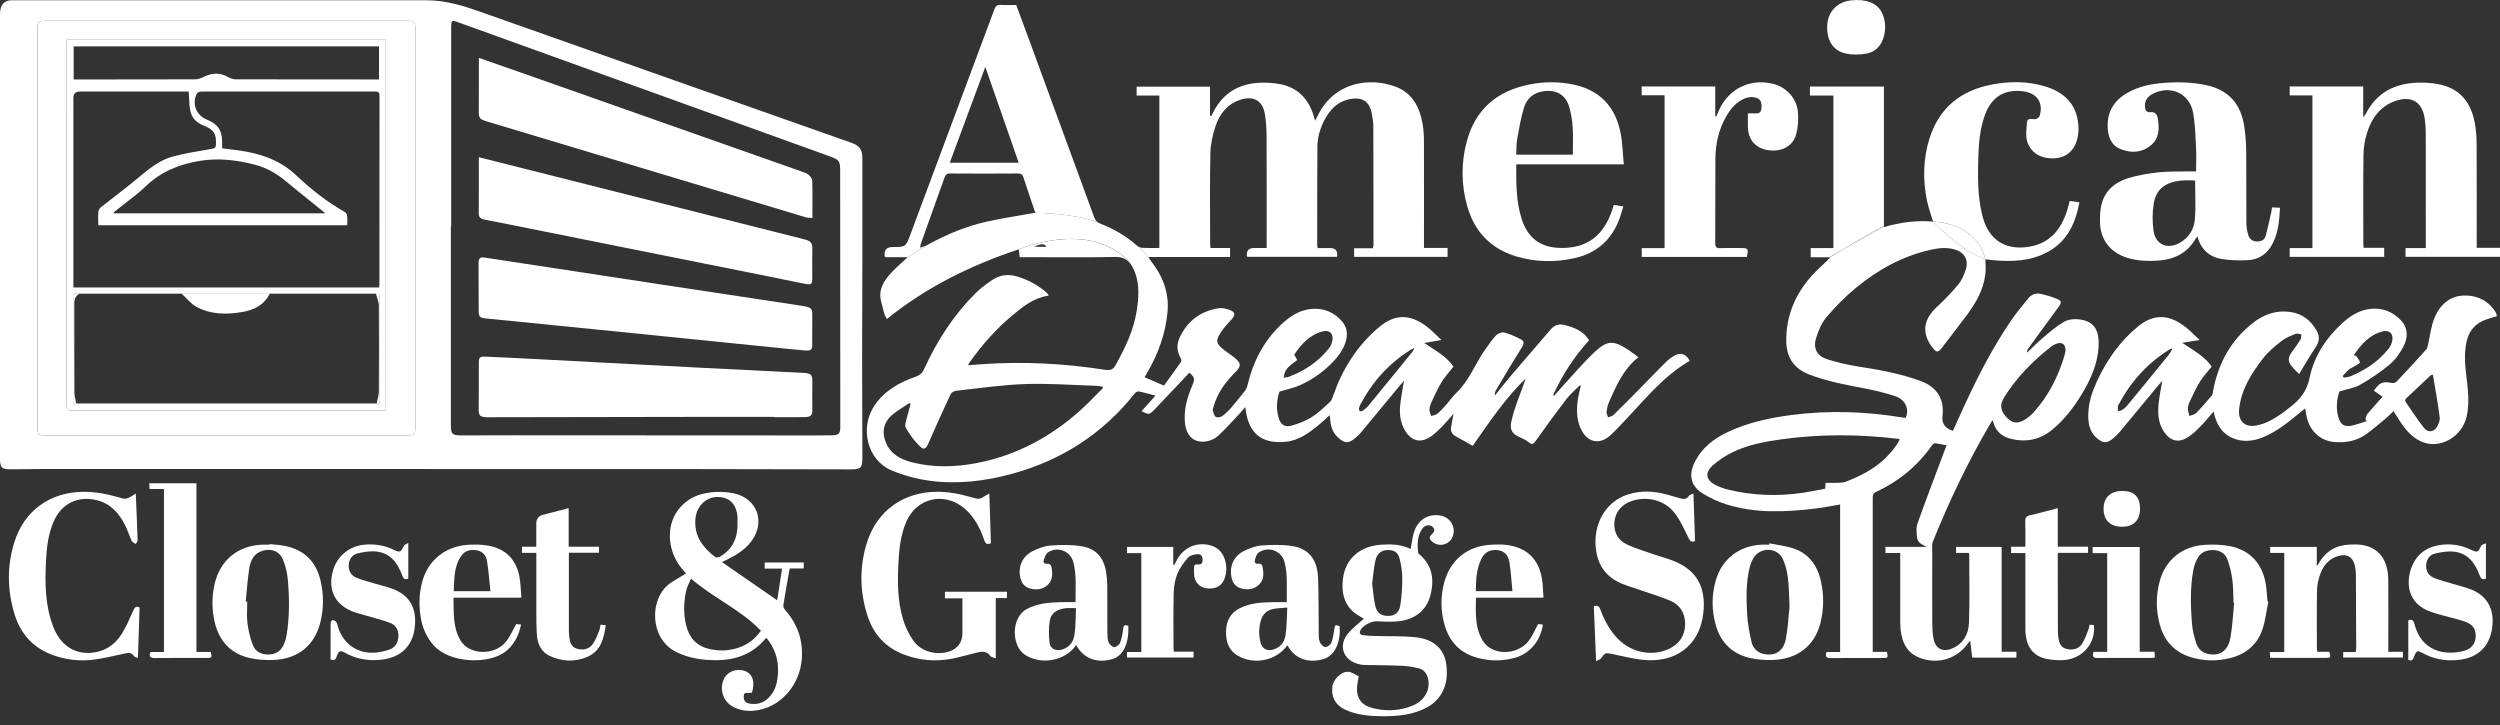 <svg xmlns="http://www.w3.org/2000/svg" width="262" height="76" viewBox="0 0 262 76" fill="none"><rect x="0" y="0" width="262" height="76" fill="#333333" stroke="none"/><path d="M45.171 49.154C31.535 49.154 17.9 49.154 4.265 49.154C3.205 49.154 2.145 49.191 1.085 49.183C0.171 49.179 0 48.991 0 48.09C0 32.596 0 17.101 0 1.607C0 1.333 0.016 1.048 0.094 0.791C0.245 0.31 0.665 0.033 1.166 0.029C15.682 0.029 30.198 0.029 44.714 0.029C46.704 0.029 48.555 0.603 50.41 1.26C63.328 5.835 76.253 10.389 89.179 14.948C90.113 15.278 90.378 15.654 90.378 16.657C90.378 19.87 90.382 23.083 90.378 26.296C90.374 30.031 90.349 33.766 90.349 37.501C90.349 40.975 90.37 44.449 90.378 47.923C90.378 49.044 90.235 49.191 89.114 49.191C83.259 49.183 77.403 49.163 71.548 49.158C62.757 49.154 53.966 49.158 45.175 49.158L45.171 49.154ZM47.283 23.735H47.25C47.25 30.667 47.25 37.599 47.25 44.526C47.25 45.493 47.381 45.631 48.347 45.631C50.157 45.631 51.968 45.615 53.778 45.619C63.923 45.619 74.068 45.631 84.209 45.635C85.236 45.635 86.264 45.644 87.291 45.615C87.911 45.595 88.054 45.411 88.062 44.795C88.066 44.159 88.062 43.523 88.062 42.887C88.058 34.602 88.05 26.316 88.05 18.035C88.05 16.856 88.009 16.763 86.912 16.367C79.564 13.717 72.213 11.066 64.865 8.416C59.262 6.394 53.66 4.367 48.053 2.349C47.311 2.084 47.283 2.116 47.283 2.899C47.283 9.847 47.283 16.795 47.283 23.743V23.735ZM43.531 23.927C43.531 16.946 43.531 9.97 43.531 2.989C43.531 2.316 43.401 2.181 42.736 2.181C30.067 2.181 17.395 2.181 4.726 2.181C4.053 2.181 3.931 2.304 3.931 2.981C3.931 16.905 3.931 30.834 3.931 44.759C3.931 45.558 4.008 45.631 4.795 45.631C17.399 45.631 30.006 45.631 42.61 45.631C43.454 45.631 43.531 45.558 43.531 44.714C43.531 37.782 43.531 30.855 43.531 23.923V23.927Z" fill="white"></path><path d="M245.164 41.04C244.903 41.852 244.773 42.818 245.087 43.809C245.299 44.478 245.694 44.759 246.379 44.624C246.946 44.514 247.492 44.298 248.047 44.127L247.9 43.992C247.953 43.797 247.957 43.556 248.075 43.413C248.573 42.81 249.107 42.239 249.694 41.578C249.372 41.358 249.078 41.154 248.781 40.951C249.372 40.082 249.702 39.947 250.665 40.135C250.82 40.164 251.06 40.102 251.166 39.992C252.218 38.879 253.254 37.75 254.281 36.612C254.379 36.506 254.408 36.327 254.444 36.176C254.677 35.197 254.767 34.161 255.158 33.256C255.77 31.837 256.866 30.891 258.534 30.973C259.708 31.03 260.703 31.519 261.405 32.506C261.49 32.624 261.556 32.759 261.617 32.889C261.649 32.959 261.653 33.044 261.67 33.142C261.282 33.26 260.907 33.354 260.54 33.485C259.447 33.876 258.758 34.622 258.502 35.78C258.241 36.95 258.318 38.108 258.457 39.279C258.628 40.718 258.828 42.166 258.514 43.609C258.041 45.799 255.696 47.124 253.772 46.284C252.76 45.844 252.088 45.024 251.5 44.127C251.288 43.801 251.085 43.471 250.84 43.083C250.563 43.352 250.334 43.597 250.077 43.813C249.401 44.376 248.732 44.951 248.026 45.468C247.023 46.206 245.861 46.427 244.642 46.325C243.113 46.194 241.979 45.093 241.706 43.507C241.67 43.299 241.637 43.091 241.588 42.794C241.417 42.932 241.29 43.038 241.16 43.144C239.908 44.164 238.673 45.212 237.152 45.827C236.12 46.243 235.076 46.365 234.016 45.925C233.001 45.505 232.434 44.71 232.128 43.691C232.079 43.523 232.039 43.356 231.981 43.132C231.5 43.682 231.08 44.204 230.615 44.677C230.22 45.081 229.8 45.485 229.331 45.795C228.344 46.447 227.476 46.255 226.803 45.277C226.195 44.396 226.122 43.385 226.216 42.365C226.289 41.578 226.461 40.8 226.603 39.903C226.354 40.2 226.163 40.425 225.971 40.653C224.695 42.198 223.419 43.744 222.134 45.281C221.939 45.517 221.706 45.729 221.47 45.929C220.805 46.492 220.418 46.48 219.753 45.917C218.95 45.232 218.823 44.306 218.852 43.34C218.889 42.145 219.26 41.04 219.757 39.968C220.785 37.75 222.146 35.788 224.051 34.223C225.69 32.873 227.284 32.926 228.98 34.223C229.498 34.618 229.947 35.099 230.526 35.633C229.845 35.744 229.339 35.825 228.695 35.927C229.914 36.747 231.117 37.395 231.782 38.427C231.325 38.997 230.905 39.442 230.583 39.947C230.212 40.539 229.918 41.179 229.612 41.811C229.47 42.1 229.323 42.414 229.29 42.724C229.262 43.006 229.388 43.299 229.445 43.589C229.686 43.491 229.988 43.458 230.155 43.287C230.738 42.696 231.276 42.064 231.814 41.432C231.9 41.334 231.9 41.163 231.924 41.02C232.459 38.068 233.816 35.589 236.222 33.754C237.331 32.91 238.607 32.49 240.026 32.694C241.299 32.877 242.204 33.595 242.811 34.7C243.129 35.275 243.064 35.825 242.681 36.392C242.081 37.277 241.551 38.215 240.948 39.201C240.671 38.908 240.328 38.614 240.071 38.255C239.753 37.815 239.822 37.391 240.149 36.95C240.475 36.506 240.801 36.058 241.091 35.585C241.18 35.438 241.152 35.222 241.18 35.038C240.98 35.014 240.748 34.912 240.589 34.981C240.067 35.201 239.517 35.409 239.08 35.756C238.391 36.298 237.698 36.873 237.168 37.558C235.953 39.136 234.881 40.796 234.664 42.871C234.534 44.106 235.227 44.824 236.463 44.592C237.564 44.388 238.485 43.801 239.378 43.161C239.578 43.018 239.757 42.851 239.953 42.704C241.017 41.917 241.751 41.012 242.045 39.601C242.514 37.342 243.753 35.425 245.478 33.86C246.298 33.114 247.219 32.522 248.344 32.38C249.645 32.212 250.775 32.657 251.651 33.603C252.381 34.386 252.349 35.381 251.908 36.261C251.553 36.971 251.052 37.676 250.448 38.186C249.498 38.989 248.446 39.695 247.362 40.315C246.734 40.673 245.963 40.775 245.148 41.028L245.164 41.04ZM254.966 39.271C254.811 39.303 254.771 39.299 254.75 39.32C253.874 40.139 252.993 40.959 252.124 41.791C252.067 41.843 252.047 42.023 252.092 42.088C252.732 43.026 253.352 43.984 254.057 44.869C254.42 45.322 255.007 45.289 255.325 44.84C255.541 44.531 255.725 44.082 255.68 43.723C255.492 42.235 255.215 40.755 254.966 39.267V39.271ZM245.511 39.413L245.625 39.581C245.837 39.54 246.065 39.54 246.265 39.458C247.859 38.814 249.258 37.888 250.334 36.531C250.526 36.286 250.669 35.96 250.718 35.654C250.828 34.949 250.387 34.557 249.702 34.732C248.32 35.087 247.456 36.07 246.677 37.228C246.811 37.277 246.913 37.285 246.95 37.338C247.097 37.538 247.256 37.742 247.329 37.97C247.35 38.027 247.076 38.194 246.926 38.292C246.677 38.447 246.395 38.553 246.167 38.732C245.922 38.928 245.727 39.185 245.507 39.417L245.511 39.413ZM227.655 36.592L227.57 36.531C227.525 36.547 227.48 36.563 227.439 36.584C225.127 37.99 223.366 39.915 222.093 42.292C222.04 42.394 221.963 42.492 221.951 42.598C221.93 42.761 221.955 42.928 221.963 43.091C222.114 43.05 222.281 43.042 222.403 42.965C222.591 42.843 222.774 42.692 222.917 42.52C224.369 40.763 225.808 38.997 227.247 37.228C227.406 37.032 227.521 36.804 227.655 36.592Z" fill="white"></path><path d="M239.961 9.998V9.064H247.664V12.277C247.814 12.09 247.892 12.025 247.933 11.939C249.058 9.709 250.966 8.742 253.364 8.665C254.2 8.636 255.068 8.702 255.88 8.897C257.963 9.403 258.999 10.908 259.366 12.922C259.492 13.623 259.545 14.345 259.549 15.058C259.57 18.483 259.558 21.909 259.558 25.33C259.558 25.521 259.558 25.717 259.558 25.97H262V26.916H252.1V25.994H254.224C254.224 25.758 254.224 25.582 254.224 25.407C254.224 21.574 254.228 17.745 254.22 13.913C254.22 13.411 254.179 12.901 254.106 12.404C253.845 10.683 252.736 10.006 251.076 10.565C249.449 11.111 248.556 12.375 248.063 13.925C247.827 14.675 247.7 15.486 247.692 16.273C247.651 19.389 247.676 22.504 247.676 25.615C247.676 25.709 247.692 25.807 247.704 25.97H249.865V26.92H239.961V25.998H242.342V9.998H239.949H239.961Z" fill="white"></path><path d="M238.114 21.733L238.946 21.774C238.864 23.23 238.754 24.636 237.967 25.88C237.421 26.74 236.585 27.205 235.606 27.262C234.673 27.319 233.714 27.287 232.793 27.132C231.508 26.916 230.652 26.112 230.285 24.767C230.195 24.889 230.142 24.946 230.106 25.012C229.225 26.536 227.843 27.197 226.146 27.315C225.066 27.389 223.998 27.336 222.954 27.022C221.156 26.479 220.095 25.105 220.075 23.226C220.071 22.659 220.091 22.076 220.214 21.529C220.56 19.992 221.637 19.091 223.072 18.659C224.091 18.353 225.164 18.169 226.228 18.059C227.325 17.945 228.442 17.986 229.551 17.962C229.727 17.962 229.902 17.962 230.151 17.962C230.151 17.073 230.187 16.229 230.142 15.384C230.081 14.198 230.053 13.003 229.845 11.837C229.478 9.753 227.406 8.848 225.523 9.876C224.903 10.214 224.634 10.854 224.87 11.539C224.907 11.649 225.139 11.78 225.262 11.764C225.837 11.686 226.061 11.919 226.146 12.481C226.314 13.533 226.281 14.528 225.388 15.25C224.438 16.017 223.337 16.065 222.244 15.629C221.237 15.225 220.927 14.328 220.886 13.329C220.817 11.723 221.547 10.544 222.917 9.749C224.144 9.036 225.502 8.779 226.893 8.681C228.393 8.575 229.894 8.616 231.366 8.958C233.576 9.476 234.864 10.915 235.207 13.293C235.329 14.145 235.394 15.013 235.402 15.874C235.427 18.386 235.402 20.897 235.419 23.409C235.419 23.825 235.508 24.249 235.627 24.649C235.749 25.048 236.047 25.285 236.499 25.305C236.944 25.321 237.319 25.158 237.433 24.746C237.682 23.874 237.853 22.985 238.057 22.1C238.081 21.994 238.085 21.88 238.106 21.733H238.114ZM230.045 18.912C229.584 18.912 229.094 18.875 228.613 18.92C226.917 19.079 225.947 19.833 225.706 21.37C225.559 22.304 225.559 23.295 225.698 24.229C225.914 25.664 227.203 26.178 228.471 25.431C229.392 24.889 229.939 24.029 230.02 23.009C230.13 21.672 230.049 20.318 230.049 18.916L230.045 18.912Z" fill="white"></path><path d="M158.9 17.22C158.9 19.221 158.88 21.13 159.479 22.973C160.136 24.991 161.485 25.966 163.602 25.986C166.325 26.015 168.071 24.706 168.972 21.966C169.021 21.815 169.07 21.66 169.127 21.48C169.445 21.525 169.742 21.57 170.126 21.627C170.003 22.035 169.906 22.406 169.779 22.765C168.984 25.052 167.414 26.508 165.045 27.046C162.974 27.515 160.898 27.474 158.864 26.859C156.201 26.051 154.513 24.245 153.763 21.595C153.131 19.356 153.114 17.085 153.714 14.834C154.619 11.442 156.902 9.521 160.291 8.852C161.84 8.547 163.406 8.538 164.951 8.873C167.683 9.468 169.294 11.205 169.832 13.909C170.044 14.969 170.06 16.066 170.175 17.22H158.908H158.9ZM164.833 16.216C164.833 15.222 164.878 14.275 164.817 13.338C164.772 12.628 164.658 11.911 164.462 11.23C164.091 9.945 163.141 9.387 161.812 9.554C160.764 9.688 160.03 10.284 159.728 11.238C159.386 12.326 159.202 13.472 158.998 14.602C158.904 15.116 158.933 15.654 158.904 16.212H164.833V16.216Z" fill="white"></path><path d="M78.802 72.6C78.696 72.608 78.618 72.608 78.541 72.62C78.317 72.661 77.986 72.478 77.95 72.918C77.913 73.334 78.047 73.627 78.476 73.717C79.242 73.88 79.935 73.717 80.51 73.167C81.297 72.416 81.501 71.434 81.538 70.402C81.587 69.081 81.183 67.907 80.355 66.887C80.302 66.896 80.262 66.887 80.245 66.904C78.912 68.518 77.15 69.175 75.112 69.187C73.632 69.195 72.2 68.996 70.847 68.319C68.041 66.916 68.009 62.659 70.264 61.101C70.781 60.747 71.336 60.445 71.895 60.102C71.784 59.976 71.67 59.842 71.556 59.711C69.97 57.884 69.742 55.234 71.042 53.477C72.029 52.143 73.444 51.625 75.038 51.556C75.65 51.532 76.282 51.576 76.881 51.699C79.332 52.196 80.257 54.688 78.761 56.706C78.113 57.583 77.216 58.137 76.262 58.614C76.086 58.7 75.911 58.781 75.658 58.904C77.591 60.241 79.479 61.55 81.448 62.908C81.611 61.843 81.782 60.755 81.962 59.589H80.139V58.944H84.233V59.572H82.761C82.525 60.906 82.288 62.178 82.088 63.458C82.064 63.621 82.215 63.846 82.341 63.996C83.605 65.464 84.18 67.148 84.025 69.093C83.817 71.723 81.933 73.97 79.471 74.415C78.557 74.582 77.648 74.525 76.808 74.064C75.772 73.501 75.365 72.217 75.87 71.148C76.233 70.382 77.171 70.019 78.043 70.308C78.749 70.541 79.075 71.234 78.908 72.164C78.883 72.302 78.835 72.441 78.794 72.588L78.802 72.6ZM72.416 60.641C72.217 61.126 72.005 61.497 71.915 61.901C71.646 63.087 71.621 64.29 71.895 65.485C72.196 66.802 72.979 67.691 74.321 68.009C75.32 68.245 76.327 68.217 77.309 67.907C78.317 67.593 79.116 66.993 79.744 66.1C77.619 63.886 74.794 62.688 72.416 60.641ZM77.289 54.794C77.289 54.565 77.309 54.337 77.289 54.108C77.183 53.036 76.657 52.347 75.809 52.151C74.288 51.797 72.979 52.84 72.873 54.467C72.759 56.208 73.668 57.399 74.961 58.378C75.063 58.455 75.332 58.41 75.471 58.333C76.812 57.538 77.334 56.306 77.293 54.798L77.289 54.794Z" fill="white"></path><path d="M174.448 9.986H172.05V9.06H179.757V12.184L179.859 12.208C179.961 11.98 180.058 11.755 180.16 11.531C181.163 9.321 183.357 8.224 185.714 8.759C187.186 9.089 188.311 10.28 188.426 11.788C188.483 12.551 188.434 13.362 188.23 14.096C187.895 15.319 186.725 15.927 185.367 15.747C184.05 15.572 183.251 14.724 183.182 13.407C183.157 12.914 183.178 12.412 183.178 11.882C183.504 11.882 183.696 11.866 183.887 11.882C184.266 11.915 184.536 11.857 184.593 11.389C184.662 10.818 184.548 10.438 184.132 10.28C183.594 10.076 183.072 10.186 182.578 10.447C181.832 10.838 181.322 11.47 180.911 12.188C180.124 13.566 179.785 15.066 179.773 16.636C179.753 19.588 179.773 22.537 179.757 25.489C179.757 25.904 179.891 26.019 180.287 26.002C180.988 25.974 181.689 25.994 182.391 25.994C183.219 25.994 183.247 26.031 183.068 26.928H172.054V26.002H174.448V9.986Z" fill="white"></path><path d="M147.838 57.533C147.964 56.893 148.017 56.27 148.213 55.695C148.649 54.418 149.75 53.794 151.006 54.039C152.05 54.243 152.629 55.315 152.217 56.29C151.858 57.142 150.729 57.366 150.052 56.73C149.82 56.51 149.722 56.306 150.007 56.045C150.272 55.801 150.493 55.519 150.109 55.189C149.84 54.961 149.351 55.022 149.102 55.348C148.519 56.119 148.527 57.016 148.621 57.917C148.629 58.007 148.755 58.092 148.837 58.166C150.134 59.328 150.321 60.791 149.909 62.373C149.506 63.923 148.401 64.804 146.876 65.065C146.04 65.207 145.163 65.15 144.307 65.109C143.736 65.081 142.77 65.562 142.554 66.092C142.435 66.386 142.578 66.537 142.851 66.569C143.239 66.614 143.63 66.643 144.022 66.651C145.453 66.692 146.896 66.639 148.319 66.781C150.191 66.965 151.288 67.952 151.545 69.468C151.899 71.56 151.165 73.277 149.526 74.149C148.07 74.928 146.484 75.063 144.878 75.059C143.703 75.059 142.533 74.965 141.412 74.557C140.099 74.084 139.528 73.265 139.618 72.037C139.675 71.254 140.539 70.353 141.302 70.402C141.677 70.427 142.036 70.712 142.399 70.875C142.333 71.254 142.252 71.585 142.223 71.923C142.117 73.073 142.619 73.864 143.732 74.174C145.167 74.569 146.611 74.52 148.001 73.966C149.228 73.477 149.881 72.376 149.685 71.242C149.583 70.647 149.273 70.186 148.678 70.039C148.099 69.897 147.5 69.803 146.9 69.774C145.583 69.717 144.262 69.717 142.941 69.689C142.749 69.684 142.554 69.636 142.366 69.591C140.723 69.175 140.209 67.597 141.33 66.317C141.807 65.77 142.403 65.326 142.933 64.844C142.586 64.624 142.187 64.429 141.86 64.147C140.764 63.193 140.572 61.909 140.751 60.571C141.029 58.524 142.545 57.232 144.727 57.085C145.807 57.012 146.876 57.044 147.826 57.533H147.838ZM143.801 61.163C143.903 61.941 143.956 62.708 144.119 63.45C144.295 64.249 144.755 64.563 145.51 64.547C146.187 64.535 146.639 64.204 146.758 63.413C146.9 62.467 146.961 61.505 146.957 60.547C146.957 59.874 146.843 59.185 146.672 58.529C146.497 57.847 146.044 57.603 145.339 57.648C144.743 57.684 144.299 58.031 144.14 58.753C143.969 59.544 143.907 60.359 143.801 61.158V61.163Z" fill="white"></path><path d="M103.683 51.723C103.74 53.554 103.793 55.242 103.846 56.926C103.45 57.106 103.279 56.979 103.157 56.629C102.721 55.348 102.117 54.166 101.061 53.273C98.965 51.507 96.066 52.172 94.981 54.675C94.37 56.09 94.223 57.599 94.15 59.116C94.052 61.044 94.072 62.973 94.618 64.837C94.855 65.648 95.238 66.46 95.724 67.149C96.543 68.307 98.15 68.714 99.499 68.266C100.368 67.976 100.857 67.308 100.861 66.398C100.861 65.191 100.861 63.989 100.861 62.704H99.03V62.015H105.526V62.675H104.356V68.992C104.103 68.89 103.883 68.873 103.797 68.755C103.454 68.27 102.99 68.245 102.488 68.364C101.571 68.58 100.665 68.861 99.74 69.036C98.023 69.363 96.323 69.208 94.692 68.58C92.792 67.85 91.536 66.455 90.916 64.543C90.08 61.962 90.052 59.34 90.892 56.755C91.952 53.509 94.68 51.581 98.097 51.54C99.369 51.524 100.588 51.756 101.799 52.111C102.064 52.188 102.337 52.274 102.606 52.27C102.786 52.27 102.965 52.123 103.141 52.029C103.295 51.948 103.446 51.854 103.679 51.719L103.683 51.723Z" fill="white"></path><path d="M250.294 68.306H251.823V68.91H245.568V68.339H246.889C246.905 68.143 246.93 68.001 246.93 67.858C246.921 65.297 246.913 62.74 246.897 60.18C246.897 59.907 246.86 59.625 246.803 59.356C246.603 58.365 245.984 57.99 245.009 58.284C244.079 58.565 243.496 59.25 243.178 60.119C242.974 60.673 242.836 61.285 242.824 61.876C242.783 63.882 242.807 65.888 242.811 67.89C242.811 68.017 242.836 68.143 242.852 68.306H244.12C244.275 68.902 244.247 68.947 243.712 68.947C241.918 68.947 240.124 68.947 238.334 68.947C238.208 68.947 238.077 68.93 237.906 68.922C237.898 68.739 237.89 68.567 237.882 68.335H239.39V57.945H237.914V57.318H242.799V59.319C242.925 59.16 242.974 59.112 243.003 59.059C243.716 57.75 244.838 57.118 246.306 57.069C246.742 57.052 247.195 57.044 247.623 57.126C249.364 57.444 250.281 58.72 250.294 60.84C250.31 63.14 250.294 65.44 250.294 67.736C250.294 67.911 250.294 68.086 250.294 68.306Z" fill="white"></path><path d="M177.473 51.727C177.53 53.464 177.588 55.087 177.641 56.702C177.249 56.865 177.115 56.702 176.96 56.384C176.523 55.499 176.116 54.569 175.524 53.79C174.493 52.433 172.703 51.972 171.072 52.482C169.975 52.824 169.274 53.644 169.188 54.732C169.102 55.833 169.6 56.657 170.578 57.097C171.508 57.517 172.495 57.811 173.461 58.145C174.077 58.357 174.713 58.516 175.316 58.753C177.775 59.723 178.815 61.46 178.509 64.253C178.138 67.65 175.581 69.558 172.054 69.138C171.006 69.012 169.975 68.755 168.943 68.535C168.246 68.388 168.193 68.408 167.797 68.991C167.712 69.114 167.508 69.159 167.271 69.281C167.186 67.279 167.108 65.403 167.031 63.544C167.451 63.389 167.602 63.556 167.724 63.89C168.148 65.048 168.719 66.121 169.608 67.002C171.039 68.421 173.2 68.82 174.933 67.988C176.001 67.475 176.584 66.614 176.601 65.436C176.617 64.286 176.091 63.397 175.031 62.949C174.016 62.52 172.951 62.206 171.908 61.843C171.247 61.615 170.574 61.419 169.93 61.15C168.393 60.506 167.516 59.352 167.271 57.684C166.88 55.014 168.217 52.592 170.582 51.825C171.973 51.373 173.38 51.458 174.774 51.846C175.231 51.972 175.675 52.123 176.132 52.237C176.458 52.319 176.768 52.327 176.992 51.976C177.066 51.862 177.261 51.825 177.477 51.715L177.473 51.727Z" fill="white"></path><path d="M14.626 63.67L14.455 68.959C14.271 68.877 14.096 68.857 14.035 68.759C13.806 68.396 13.492 68.396 13.134 68.474C12.037 68.702 10.944 68.987 9.835 69.13C8.383 69.318 6.936 69.155 5.55 68.657C3.486 67.915 2.161 66.443 1.525 64.372C0.754 61.848 0.718 59.291 1.521 56.771C2.561 53.497 5.26 51.581 8.693 51.54C9.982 51.528 11.217 51.768 12.441 52.123C12.673 52.192 12.922 52.282 13.154 52.266C13.37 52.249 13.578 52.111 13.782 52.009C13.912 51.943 14.031 51.85 14.23 51.719C14.3 53.448 14.373 55.042 14.422 56.637C14.422 56.755 14.296 56.881 14.226 57.004C14.084 56.906 13.876 56.84 13.815 56.706C13.558 56.164 13.386 55.581 13.113 55.046C12.473 53.782 11.597 52.775 10.141 52.42C8.18 51.939 6.467 52.759 5.647 54.606C5.077 55.89 4.901 57.265 4.828 58.651C4.701 61.02 4.705 63.385 5.566 65.644C6.304 67.593 7.772 68.572 9.586 68.412C10.973 68.29 12.029 67.589 12.75 66.447C13.24 65.668 13.598 64.804 13.978 63.96C14.112 63.658 14.235 63.479 14.626 63.666V63.67Z" fill="white"></path><path d="M112.784 67.605C111.63 69.281 109.102 69.721 107.414 68.62C106.003 67.703 105.913 64.702 107.646 63.805C108.743 63.238 109.913 63.144 111.108 63.104C111.626 63.087 112.144 63.104 112.718 63.104C112.702 61.656 112.849 60.258 112.478 58.887C112.164 57.729 110.814 57.224 109.815 57.897C109.591 58.047 109.477 58.41 109.387 58.7C109.314 58.928 109.444 59.12 109.734 59.087C110.056 59.05 110.162 59.23 110.211 59.503C110.321 60.168 110.329 60.824 109.779 61.318C109.249 61.791 108.612 61.852 107.944 61.672C107.401 61.526 107.092 61.154 106.953 60.629C106.655 59.487 107.083 58.361 108.152 57.799C108.743 57.485 109.424 57.228 110.08 57.175C111.157 57.089 112.27 57.077 113.334 57.244C114.855 57.477 115.679 58.435 115.923 59.968C115.997 60.433 116.038 60.906 116.042 61.379C116.054 62.977 116.042 64.576 116.05 66.17C116.05 66.541 116.05 66.936 116.172 67.279C116.254 67.511 116.535 67.797 116.747 67.817C116.951 67.834 117.293 67.581 117.379 67.369C117.558 66.924 117.652 66.431 117.697 65.95C117.738 65.522 117.885 65.44 118.248 65.603C118.337 67.507 117.648 68.743 116.629 69.053C115.002 69.55 113.583 69.053 112.784 67.609V67.605ZM112.767 63.736C112.323 63.736 111.98 63.699 111.646 63.744C110.867 63.842 110.17 64.188 110.027 65.004C109.893 65.77 109.901 66.586 109.995 67.361C110.072 68.005 110.659 68.266 111.304 68.074C112.078 67.846 112.502 67.259 112.608 66.516C112.735 65.619 112.718 64.706 112.767 63.736Z" fill="white"></path><path d="M134.855 63.099C134.819 61.648 134.982 60.241 134.611 58.871C134.293 57.701 132.89 57.203 131.899 57.921C131.687 58.076 131.581 58.422 131.508 58.7C131.447 58.928 131.589 59.112 131.875 59.079C132.164 59.042 132.286 59.193 132.327 59.458C132.437 60.119 132.478 60.771 131.936 61.281C131.414 61.77 130.786 61.843 130.113 61.676C129.526 61.53 129.2 61.134 129.073 60.563C128.808 59.364 129.277 58.276 130.382 57.733C130.957 57.452 131.601 57.207 132.229 57.163C133.31 57.089 134.423 57.061 135.483 57.236C137.167 57.509 138.06 58.667 138.134 60.551C138.207 62.471 138.178 64.396 138.203 66.321C138.207 66.643 138.195 66.993 138.313 67.283C138.407 67.511 138.68 67.797 138.892 67.813C139.096 67.829 139.434 67.572 139.52 67.36C139.695 66.916 139.761 66.418 139.838 65.941C139.911 65.485 139.911 65.468 140.393 65.615C140.523 67.369 139.862 68.722 138.704 69.069C137.094 69.546 135.667 69.016 134.957 67.666C134.929 67.67 134.884 67.666 134.872 67.687C133.71 69.252 131.414 69.709 129.722 68.714C128.727 68.131 128.462 67.193 128.49 66.125C128.519 65.069 128.951 64.237 129.922 63.744C130.969 63.214 132.107 63.136 133.249 63.108C133.767 63.095 134.284 63.108 134.863 63.108L134.855 63.099ZM134.908 63.67C134.313 63.731 133.824 63.731 133.359 63.837C132.747 63.976 132.331 64.384 132.148 64.991C131.907 65.791 131.903 66.598 132.123 67.397C132.286 67.98 132.796 68.249 133.383 68.09C134.162 67.882 134.615 67.311 134.725 66.569C134.859 65.66 134.847 64.726 134.908 63.67Z" fill="white"></path><path d="M237.723 63.051C237.523 64.017 237.417 65.012 237.107 65.942C236.585 67.519 235.435 68.51 233.824 68.939C232.422 69.309 231.011 69.301 229.625 68.881C227.912 68.364 226.827 67.193 226.354 65.485C225.926 63.944 225.926 62.386 226.354 60.849C226.962 58.667 228.711 57.244 231.023 57.102C231.908 57.048 232.83 57.065 233.698 57.236C235.839 57.656 237.139 59.112 237.47 61.314C237.555 61.876 237.576 62.447 237.629 63.014L237.723 63.047V63.051ZM234.138 63.181L234.077 63.169C234.041 62.353 234.053 61.534 233.947 60.73C233.853 60.029 233.686 59.324 233.445 58.655C233.213 58.011 232.675 57.672 231.965 57.648C231.215 57.623 230.611 57.892 230.265 58.569C230.069 58.957 229.918 59.381 229.845 59.809C229.523 61.636 229.572 63.479 229.714 65.314C229.767 66.019 229.947 66.724 230.163 67.401C230.354 68.001 230.795 68.417 231.455 68.543C232.658 68.775 233.506 68.196 233.751 66.814C233.963 65.615 234.016 64.392 234.142 63.177L234.138 63.181Z" fill="white"></path><path d="M28.249 57.016C28.812 57.085 29.387 57.11 29.941 57.228C31.902 57.652 33.122 58.863 33.586 60.812C33.937 62.276 33.937 63.756 33.574 65.22C32.963 67.674 31.205 69.081 28.583 69.167C27.764 69.195 26.912 69.134 26.112 68.947C24.151 68.482 22.973 67.169 22.508 65.232C22.19 63.915 22.19 62.582 22.479 61.257C23.022 58.781 24.84 57.232 27.364 57.085C27.658 57.069 27.951 57.085 28.245 57.085V57.02L28.249 57.016ZM25.753 63.051L25.913 63.059C25.913 63.809 25.839 64.563 25.933 65.301C26.031 66.084 26.218 66.871 26.496 67.605C26.769 68.331 27.433 68.616 28.196 68.592C28.979 68.563 29.513 68.16 29.79 67.434C29.896 67.161 29.982 66.879 30.031 66.59C30.357 64.616 30.341 62.627 30.153 60.645C30.088 59.96 29.913 59.263 29.648 58.627C29.293 57.774 28.469 57.464 27.568 57.705C26.626 57.958 26.259 58.716 26.125 59.556C25.941 60.71 25.872 61.884 25.753 63.047V63.051Z" fill="white"></path><path d="M185.433 56.938C186.301 57.122 187.206 57.212 188.034 57.505C189.653 58.076 190.509 59.361 190.852 60.987C191.153 62.423 191.145 63.874 190.778 65.301C190.163 67.695 188.377 69.085 185.771 69.167C184.98 69.191 184.165 69.134 183.398 68.959C181.567 68.535 180.36 67.385 179.83 65.567C179.373 63.997 179.361 62.406 179.81 60.841C180.454 58.594 182.22 57.224 184.576 57.081C184.854 57.065 185.131 57.081 185.408 57.081L185.437 56.938H185.433ZM187.545 63.581C187.48 62.292 187.488 61.407 187.369 60.539C187.276 59.854 187.121 59.144 186.815 58.537C186.22 57.346 184.499 57.318 183.785 58.447C183.59 58.757 183.451 59.12 183.361 59.479C182.978 61.049 183.011 62.651 183.092 64.245C183.141 65.261 183.329 66.276 183.557 67.271C183.708 67.931 184.173 68.409 184.894 68.547C186.073 68.775 186.925 68.229 187.166 66.916C187.39 65.689 187.451 64.433 187.541 63.585L187.545 63.581Z" fill="white"></path><path d="M20.587 68.323H22.088C22.227 68.922 22.21 68.951 21.664 68.955C19.837 68.955 18.01 68.942 16.188 68.963C15.715 68.967 15.617 68.784 15.751 68.331H17.183V51.25H15.67L15.641 50.647H20.587V68.323Z" fill="white"></path><path d="M161.763 62.639H154.68C154.66 64.221 154.542 65.799 155.426 67.193C156.397 68.727 159.019 68.706 160.213 67.157C160.605 66.651 160.845 66.031 161.192 65.399L161.693 65.46C161.441 67.222 160.262 68.567 158.615 68.979C157.375 69.289 156.124 69.281 154.892 68.955C153.065 68.478 151.899 67.291 151.39 65.489C150.974 64.017 150.957 62.529 151.353 61.049C151.973 58.724 153.726 57.265 156.124 57.097C156.772 57.053 157.437 57.036 158.073 57.134C160.107 57.452 161.31 58.696 161.608 60.747C161.698 61.35 161.71 61.97 161.759 62.643L161.763 62.639ZM158.505 61.95C158.399 60.886 158.342 59.882 158.183 58.892C158.081 58.247 157.706 57.75 156.98 57.656C156.197 57.558 155.598 57.852 155.251 58.561C154.729 59.621 154.676 60.767 154.668 61.95H158.501H158.505Z" fill="white"></path><path d="M54.643 62.639H47.527C47.564 64.204 47.438 65.77 48.286 67.157C49.203 68.657 51.817 68.722 53.008 67.271C53.44 66.741 53.713 66.08 54.1 65.403L54.61 65.452C54.353 66.671 53.839 67.654 52.853 68.376C51.213 69.566 47.173 69.591 45.419 67.597C44.755 66.838 44.343 65.97 44.147 64.996C43.882 63.67 43.894 62.337 44.233 61.024C44.812 58.761 46.651 57.248 49.028 57.097C49.721 57.053 50.435 57.061 51.12 57.175C52.975 57.489 54.104 58.622 54.443 60.474C54.565 61.159 54.573 61.86 54.643 62.643V62.639ZM51.397 61.958C51.275 60.849 51.205 59.801 51.034 58.765C50.944 58.215 50.586 57.782 49.982 57.676C49.35 57.566 48.751 57.676 48.363 58.223C47.564 59.344 47.613 60.653 47.548 61.958H51.397Z" fill="white"></path><path d="M215.655 53.252V57.289H218.831V57.941H215.696C215.675 58.043 215.651 58.104 215.651 58.166C215.651 60.869 215.659 63.576 215.667 66.28C215.667 66.459 215.7 66.635 215.72 66.814C215.786 67.36 215.961 67.858 216.56 68.005C217.188 68.159 217.816 68.037 218.183 67.491C218.505 67.018 218.668 66.443 218.893 65.909C218.946 65.778 218.954 65.632 218.986 65.468L219.443 65.509C219.663 67.393 218.244 69.052 216.283 69.175C215.72 69.212 215.137 69.175 214.583 69.073C213.033 68.796 212.267 67.727 212.259 65.888C212.25 63.458 212.259 61.032 212.259 58.602V57.962H210.762V57.301H212.259C212.259 56.38 212.279 55.503 212.25 54.63C212.238 54.255 212.344 54.096 212.727 54.007C213.694 53.79 214.644 53.517 215.655 53.252Z" fill="white"></path><path d="M56.204 57.941H54.704V57.301H56.204C56.204 56.465 56.204 55.67 56.204 54.879C56.204 54.384 56.441 54.075 56.914 53.949C57.778 53.725 58.643 53.501 59.597 53.252V57.297H62.769V57.929H59.617C59.617 58.178 59.617 58.37 59.617 58.561C59.617 61.04 59.617 63.519 59.617 65.994C59.617 66.239 59.629 66.484 59.658 66.724C59.719 67.283 59.858 67.813 60.477 67.988C61.105 68.164 61.721 68.045 62.113 67.515C62.422 67.095 62.59 66.569 62.802 66.08C62.875 65.905 62.887 65.701 62.936 65.468L63.483 65.513C63.287 66.9 62.985 68.196 61.599 68.816C60.282 69.407 58.92 69.338 57.619 68.747C56.702 68.327 56.335 67.479 56.266 66.52C56.208 65.709 56.212 64.894 56.208 64.078C56.2 62.235 56.208 60.392 56.208 58.549C56.208 58.357 56.208 58.166 56.208 57.937L56.204 57.941Z" fill="white"></path><path d="M118.109 68.91V68.331H119.61V57.966H118.113V57.318H122.957V59.165L123.071 59.206C123.145 59.067 123.214 58.924 123.283 58.785C123.928 57.477 125.232 56.816 126.647 57.102C127.475 57.269 128.066 57.754 128.339 58.561C128.572 59.242 128.58 59.944 128.339 60.624C128.062 61.416 127.373 61.778 126.456 61.656C125.689 61.554 125.196 61.008 125.135 60.192C125.118 59.964 125.139 59.736 125.135 59.507C125.126 59.234 125.241 59.112 125.514 59.148C125.869 59.197 126.023 59.047 126.036 58.692C126.048 58.313 125.869 58.052 125.51 58.076C125.171 58.1 124.735 58.182 124.531 58.41C124.079 58.924 123.646 59.503 123.389 60.131C123.137 60.751 123.018 61.456 123.002 62.129C122.953 64.07 122.986 66.011 122.986 67.952C122.986 68.046 123.002 68.143 123.018 68.294H125.086V68.91H118.101H118.109Z" fill="white"></path><path d="M34.642 69.134C34.642 67.846 34.638 66.561 34.651 65.273C34.651 65.167 34.801 64.971 34.855 64.979C35.001 65.008 35.197 65.085 35.254 65.203C35.385 65.46 35.425 65.762 35.535 66.031C36.192 67.642 37.578 68.522 39.315 68.392C39.825 68.351 40.347 68.241 40.828 68.066C41.46 67.837 41.741 67.299 41.754 66.643C41.77 65.99 41.46 65.485 40.852 65.264C40.029 64.967 39.177 64.755 38.337 64.506C37.9 64.376 37.456 64.274 37.032 64.115C35.132 63.397 34.353 61.868 34.867 59.898C35.287 58.288 36.616 57.195 38.276 57.073C39.323 56.999 40.314 57.154 41.264 57.619C41.913 57.937 42.019 57.86 42.316 57.212C42.373 57.089 42.573 57.028 42.789 56.885V60.641C42.439 60.787 42.276 60.653 42.153 60.31C41.688 59.034 40.95 57.986 39.499 57.807C38.842 57.725 38.137 57.835 37.489 57.994C36.918 58.133 36.575 58.594 36.543 59.226C36.514 59.854 36.808 60.323 37.362 60.547C38.006 60.812 38.687 60.979 39.356 61.179C39.902 61.342 40.457 61.468 40.995 61.656C42.985 62.341 43.735 63.809 43.45 65.876C43.177 67.874 41.835 69.008 39.686 69.163C38.439 69.252 37.252 69.028 36.155 68.408C35.662 68.131 35.495 68.188 35.303 68.743C35.197 69.048 35.103 69.305 34.638 69.118L34.642 69.134Z" fill="white"></path><path d="M252.389 69.146V65.02C252.817 64.845 252.944 65.057 253.038 65.415C253.763 68.184 256.063 68.743 258.163 68.229C258.991 68.025 259.423 67.471 259.452 66.712C259.484 65.942 259.162 65.436 258.322 65.142C257.572 64.881 256.789 64.714 256.022 64.502C255.615 64.388 255.207 64.274 254.807 64.139C252.169 63.263 252.12 60.865 252.805 59.271C253.396 57.901 254.526 57.232 255.978 57.081C257.005 56.975 257.984 57.154 258.926 57.595C259.655 57.937 259.672 57.905 260.035 57.187C260.096 57.073 260.312 57.036 260.524 56.93V60.649C260.145 60.788 259.994 60.649 259.867 60.302C259.407 59.05 258.673 58.003 257.246 57.823C256.577 57.737 255.851 57.852 255.187 58.015C254.616 58.153 254.281 58.63 254.261 59.258C254.241 59.882 254.538 60.351 255.097 60.571C255.745 60.828 256.426 60.995 257.095 61.199C257.747 61.399 258.42 61.55 259.048 61.807C260.565 62.431 261.315 63.687 261.221 65.33C261.087 67.674 259.745 69.024 257.38 69.183C256.149 69.265 254.983 69.044 253.894 68.441C253.356 68.143 253.221 68.188 253.009 68.788C252.899 69.102 252.781 69.322 252.389 69.154V69.146Z" fill="white"></path><path d="M219.309 57.97V57.326H224.242V68.303H225.8C225.812 68.515 225.82 68.686 225.828 68.906C225.669 68.922 225.531 68.951 225.392 68.951C223.533 68.951 221.673 68.943 219.818 68.959C219.333 68.963 219.264 68.763 219.402 68.319H220.834V57.966H219.309V57.97Z" fill="white"></path><path d="M194.526 8.55462e-05C196.051 -0.008 197.013 0.567 197.38 1.713C197.62 2.459 197.62 3.217 197.384 3.967C197.098 4.869 196.479 5.472 195.569 5.623C194.88 5.737 194.13 5.758 193.453 5.611C192.05 5.313 191.37 4.139 191.504 2.508C191.614 1.174 192.605 0.184 193.979 0.041C194.175 0.02 194.371 0.016 194.526 0.004V8.55462e-05Z" fill="white"></path><path d="M224.279 53.301C224.279 54.52 223.598 55.205 222.379 55.201C221.152 55.201 220.454 54.516 220.454 53.313C220.454 52.151 221.188 51.45 222.412 51.45C223.655 51.45 224.275 52.062 224.275 53.297L224.279 53.301Z" fill="white"></path><path d="M43.535 23.923C43.535 30.855 43.535 37.782 43.535 44.714C43.535 45.558 43.462 45.632 42.614 45.632C30.011 45.632 17.403 45.632 4.799 45.632C4.012 45.632 3.935 45.558 3.935 44.759C3.935 30.834 3.935 16.905 3.935 2.981C3.935 2.304 4.057 2.182 4.73 2.182C17.399 2.182 30.072 2.182 42.74 2.182C43.401 2.182 43.535 2.316 43.535 2.989C43.535 9.97 43.535 16.946 43.535 23.927V23.923ZM6.981 4.163C6.981 4.4 6.981 4.575 6.981 4.755C6.981 17.309 6.981 29.868 6.968 42.422C6.968 42.887 7.083 43.03 7.564 43.03C18.324 43.018 29.089 43.018 39.849 43.018H40.437V4.163H6.981Z" fill="white"></path><path d="M50.182 6.063C51.894 6.663 53.521 7.229 55.144 7.8C64.767 11.193 74.39 14.585 84.013 17.978C84.257 18.063 84.527 18.141 84.718 18.3C84.902 18.451 85.114 18.703 85.122 18.916C85.159 20.2 85.142 21.484 85.142 22.854C84.849 22.822 84.62 22.826 84.416 22.765C77.199 20.599 69.986 18.426 62.769 16.257C58.875 15.087 54.977 13.916 51.083 12.746C50.206 12.481 50.166 12.4 50.178 11.474C50.194 9.876 50.182 8.277 50.186 6.679C50.186 6.5 50.186 6.324 50.186 6.063H50.182Z" fill="white"></path><path d="M81.093 43.686C78.908 43.686 76.726 43.686 74.541 43.686C66.847 43.699 59.148 43.715 51.454 43.727C51.307 43.727 51.16 43.731 51.014 43.727C50.272 43.694 50.157 43.548 50.166 42.806C50.182 41.273 50.178 39.739 50.182 38.206C50.182 37.395 50.206 37.35 51.038 37.383C52.779 37.456 54.52 37.546 56.261 37.635C58.492 37.749 60.718 37.876 62.949 37.99C66.512 38.178 70.076 38.365 73.64 38.549C76.584 38.7 79.532 38.846 82.476 38.993C83.079 39.022 83.683 39.038 84.282 39.083C85.02 39.136 85.146 39.303 85.134 40.021C85.118 40.95 85.122 41.88 85.134 42.806C85.146 43.54 85.02 43.703 84.274 43.715C83.214 43.731 82.153 43.719 81.093 43.719V43.678V43.686Z" fill="white"></path><path d="M50.182 16.477C51.825 16.889 53.415 17.293 55.006 17.692C64.661 20.126 74.317 22.565 83.972 24.999C84.115 25.036 84.258 25.068 84.396 25.109C85.016 25.297 85.138 25.476 85.134 26.128C85.126 27.091 85.11 28.053 85.126 29.015C85.142 29.798 85.069 29.884 84.306 29.733C82.647 29.399 80.987 29.06 79.328 28.726C71.923 27.242 64.522 25.762 57.118 24.277C54.997 23.853 52.877 23.421 50.753 23.009C50.333 22.928 50.161 22.752 50.17 22.296C50.198 20.518 50.182 18.74 50.182 16.962V16.481V16.477Z" fill="white"></path><path d="M85.122 34.508C85.122 34.997 85.11 35.487 85.122 35.976C85.142 36.661 85.04 36.787 84.339 36.726C83.124 36.624 81.909 36.494 80.69 36.371C78.243 36.127 75.797 35.878 73.35 35.629C70.578 35.348 67.809 35.067 65.036 34.785C62.639 34.545 60.241 34.304 57.839 34.064C55.507 33.831 53.171 33.607 50.838 33.366C50.276 33.309 50.166 33.146 50.166 32.571C50.166 30.908 50.166 29.244 50.153 27.584C50.153 27.058 50.284 26.92 50.834 27.001C53.138 27.348 55.438 27.703 57.737 28.053C61.489 28.628 65.236 29.203 68.987 29.77C72.543 30.312 76.103 30.846 79.658 31.385C81.073 31.597 82.492 31.813 83.907 32.029C84.082 32.057 84.262 32.082 84.437 32.123C85.024 32.253 85.134 32.4 85.126 32.991C85.118 33.497 85.126 34.002 85.126 34.508H85.114H85.122Z" fill="white"></path><path d="M28.261 30.789C27.666 31.988 26.593 32.498 25.346 32.706C23.694 32.983 22.051 32.967 20.547 32.135C20.017 31.841 19.617 31.311 19.05 30.789H28.261Z" fill="white"></path><path d="M7.711 30.773H8.326C7.698 31.16 7.788 31.695 7.784 32.204C7.784 35.185 7.776 38.166 7.792 41.146C7.792 41.529 7.914 41.913 7.988 42.337C7.849 42.373 7.649 42.418 7.653 42.047C7.658 38.349 7.658 34.651 7.662 30.956C7.662 30.912 7.686 30.863 7.711 30.773Z" fill="white"></path><path d="M39.462 42.329C39.548 41.884 39.694 41.472 39.699 41.061C39.719 38.047 39.723 35.03 39.699 32.017C39.699 31.613 39.503 31.205 39.401 30.798H39.772C39.784 30.94 39.8 31.083 39.8 31.226C39.8 34.777 39.8 38.333 39.8 41.884C39.8 42.174 39.825 42.484 39.466 42.329H39.462Z" fill="white"></path><path d="M7.678 42.227C7.702 42.3 7.743 42.336 7.787 42.349C7.743 42.332 7.702 42.296 7.678 42.227Z" fill="white"></path><path d="M7.878 42.361C7.854 42.361 7.829 42.361 7.804 42.357C7.829 42.361 7.854 42.365 7.878 42.361Z" fill="white"></path><path d="M97.155 25.692C96.955 25.802 96.722 25.847 96.425 25.953C96.466 25.749 96.47 25.656 96.498 25.57C97.326 23.258 98.158 20.95 98.973 18.638C99.083 18.32 99.218 18.177 99.581 18.181C101.942 18.198 104.302 18.198 106.667 18.181C106.994 18.181 107.153 18.263 107.259 18.593C107.662 19.861 108.103 21.113 108.502 22.3C108.502 22.3 112.58 22.349 115.059 23.303C114.884 23.18 114.761 23.021 114.676 22.785C112.356 16.44 110.027 10.1 107.699 3.759C107.304 2.679 106.9 1.602 106.5 0.522C105.933 0.522 105.412 0.546 104.89 0.514C104.519 0.489 104.347 0.616 104.217 0.962C101.289 8.836 98.345 16.701 95.409 24.571C94.92 25.884 94.924 25.888 93.542 25.888C92.909 25.888 92.633 26.205 92.714 26.838C92.714 26.838 92.735 26.863 92.804 26.956H95.12L97.289 25.619C97.244 25.643 97.2 25.664 97.159 25.688L97.155 25.692ZM103.259 7.005C104.449 10.426 105.595 13.709 106.761 17.056H99.536C100.771 13.717 101.991 10.43 103.263 7.005H103.259Z" fill="white"></path><path d="M120.327 26.936H128.91V25.99H126.859C126.843 25.798 126.823 25.656 126.823 25.513C126.823 22.365 126.778 19.217 126.847 16.07C126.867 15.111 127.084 14.124 127.389 13.211C127.826 11.919 128.641 10.883 130.015 10.447C131.406 10.006 132.352 10.573 132.568 12.004C132.682 12.742 132.735 13.497 132.739 14.243C132.755 17.945 132.747 21.648 132.747 25.35V25.99C132.266 25.99 131.85 25.99 131.43 25.99C130.873 25.99 130.62 26.267 130.672 26.822C130.672 26.85 130.704 26.875 130.729 26.916H140.123C140.21 26.301 139.97 25.994 139.402 25.994C138.965 25.994 138.529 25.994 138.085 25.994C138.064 25.88 138.044 25.819 138.044 25.758C138.044 22.3 138.032 18.842 138.064 15.384C138.072 14.386 138.35 13.419 138.831 12.53C139.357 11.552 140.07 10.752 141.184 10.455C142.615 10.075 143.528 10.5 143.777 11.967C143.85 12.4 143.924 12.84 143.924 13.276C143.94 17.403 143.936 21.529 143.94 25.656C143.94 25.762 143.907 25.868 143.883 26.015H141.913V26.92H151.708V25.982H149.233V25.309C149.233 21.786 149.241 18.263 149.229 14.74C149.229 14.157 149.188 13.566 149.09 12.991C148.784 11.205 147.997 9.713 146.195 9.06C143.602 8.118 139.838 8.502 138.072 12.175C138.007 12.31 137.93 12.441 137.82 12.644C137.746 12.387 137.705 12.232 137.657 12.078C137.098 10.316 135.968 9.158 134.121 8.812C133.502 8.693 132.857 8.652 132.229 8.665C129.938 8.71 128.193 9.684 127.141 11.776C127.075 11.906 127.006 12.037 126.937 12.171L126.81 12.131V9.081H119.12V10.014H121.501V25.986C120.878 25.986 120.29 26.006 119.707 25.974C119.548 25.966 119.369 25.896 119.23 25.802C119.777 26.288 120.335 26.936 120.335 26.936H120.327Z" fill="white"></path><path d="M175.475 37.281C175.165 37.448 174.868 37.668 174.615 37.917C173.677 38.846 172.768 39.801 171.838 40.742C170.921 41.672 170.007 42.598 169.074 43.507C168.943 43.633 168.715 43.662 168.531 43.735C168.474 43.54 168.344 43.34 168.368 43.156C168.417 42.789 168.499 42.414 168.65 42.076C169.408 40.384 170.138 38.671 171.712 37.432C171.345 37.167 171.015 36.91 170.668 36.681C169.094 35.646 168.45 35.629 167.084 36.922C165.857 38.084 164.764 39.389 163.618 40.632C163.361 40.91 163.121 41.195 162.872 41.481L162.77 41.399C163.728 39.311 164.959 37.399 166.542 35.65C166.423 35.499 166.309 35.328 166.17 35.177C165.587 34.557 164.829 34.292 164.03 34.076C163.402 33.905 162.937 34.031 162.513 34.524C161.151 36.127 159.765 37.709 158.403 39.307C157.803 40.009 157.237 40.738 156.658 41.456C156.641 41.215 156.703 41.02 156.804 40.844C157.697 39.348 158.582 37.847 159.512 36.376C159.744 36.008 159.736 35.739 159.398 35.568C158.843 35.279 158.26 35.014 157.661 34.85C157.412 34.785 156.996 34.928 156.813 35.124C156.356 35.605 155.977 36.163 155.593 36.71C154.578 38.178 153.958 39.903 152.629 41.167C152.217 41.558 151.899 42.043 151.52 42.467C151.239 42.781 150.949 43.099 150.623 43.364C150.456 43.499 150.199 43.523 149.987 43.597C149.922 43.373 149.795 43.14 149.807 42.92C149.824 42.635 149.926 42.345 150.048 42.08C150.374 41.387 150.688 40.685 151.084 40.033C151.41 39.495 151.85 39.026 152.319 38.422C151.655 37.399 150.464 36.751 149.257 35.943C149.889 35.833 150.403 35.748 151.063 35.633C150.513 35.124 150.085 34.655 149.587 34.272C147.781 32.877 146.178 32.881 144.503 34.304C142.227 36.233 140.698 38.651 139.724 41.448C139.638 41.688 139.553 41.966 139.377 42.129C138.753 42.7 138.134 43.299 137.424 43.744C136.788 44.139 136.05 44.408 135.324 44.616C134.708 44.791 134.264 44.518 134.064 43.972C133.693 42.932 133.799 41.897 134.093 41.04C134.916 40.787 135.638 40.649 136.295 40.347C137.608 39.743 138.778 38.904 139.769 37.852C140.197 37.399 140.588 36.865 140.849 36.298C141.245 35.434 141.322 34.484 140.67 33.709C139.822 32.702 138.676 32.241 137.359 32.384C136.087 32.522 135.084 33.228 134.187 34.088C132.397 35.813 131.316 37.933 130.749 40.335C130.7 40.535 130.631 40.747 130.509 40.906C130.019 41.538 129.518 42.161 128.996 42.765C128.719 43.083 128.409 43.385 128.066 43.621C127.899 43.735 127.548 43.78 127.402 43.682C127.23 43.568 127.177 43.262 127.104 43.03C127.075 42.932 127.132 42.806 127.161 42.696C127.548 41.211 128.429 40.037 129.493 38.973C130.085 38.382 130.076 38.072 129.436 37.533C129.024 37.191 128.556 36.914 128.148 36.567C127.471 35.992 127.397 35.723 127.854 34.973C128.172 34.451 128.584 33.982 129.008 33.538C129.522 32.999 129.497 32.69 128.792 32.453C128.445 32.335 128.046 32.249 127.695 32.306C125.828 32.608 124.462 33.623 123.646 35.332C123.296 36.066 123.312 36.812 123.736 37.533C123.797 37.639 123.83 37.839 123.773 37.921C123.173 38.781 122.549 39.629 121.983 40.412C121.24 40.09 120.604 39.813 119.952 39.532C120.058 39.348 120.148 39.193 120.237 39.042C121.387 37.06 122.162 34.944 122.358 32.649C122.529 30.679 121.872 28.963 120.674 27.43C120.572 27.299 120.49 27.156 120.335 26.932C120.335 26.932 119.781 26.288 119.23 25.799C119.202 25.778 119.173 25.762 119.153 25.741C118.031 24.742 116.751 24.004 115.361 23.458C115.247 23.413 115.149 23.356 115.063 23.299C112.584 22.345 108.506 22.296 108.506 22.296C106.798 22.602 105.11 22.85 103.45 23.217C101.281 23.699 99.238 24.547 97.293 25.615L95.124 26.952C94.529 27.511 93.999 27.968 93.517 28.469C92.641 29.383 91.968 30.378 92.38 31.748C92.494 32.123 92.563 32.506 92.674 32.881C92.727 33.06 92.832 33.219 92.939 33.436C97.094 30.08 101.746 27.8 106.773 26.125C106.773 26.125 113.97 23.05 118.166 27.238L118.325 27.466C118.464 27.617 118.59 27.797 118.7 28.004C118.814 28.221 118.916 28.445 118.994 28.673C119.426 29.945 119.332 31.242 119.132 32.539C118.818 34.606 117.921 36.441 116.926 38.247C116.645 38.761 116.335 38.834 115.809 38.753C111.577 38.1 107.32 37.86 103.043 38.161C102.533 38.198 102.027 38.231 101.444 38.272C101.538 38.112 101.579 38.027 101.632 37.953C102.912 36.151 104.364 34.5 106.06 33.081C107.193 32.131 108.351 31.201 109.889 30.981C109.881 30.928 109.889 30.887 109.872 30.867C109.811 30.793 109.742 30.72 109.669 30.655C108.771 29.868 107.748 29.326 106.606 28.979C105.648 28.689 104.759 28.808 103.952 29.366C103.352 29.782 102.745 30.214 102.231 30.728C99.936 33.024 98.203 35.715 96.857 38.659C96.669 39.071 96.429 39.315 95.984 39.47C94.28 40.062 92.739 40.91 91.679 42.447C90.052 44.808 90.875 48.233 93.444 49.301C94.692 49.823 96.046 50.19 97.383 50.374C100.307 50.777 103.206 50.435 106.044 49.66C111.234 48.241 115.552 45.481 118.908 41.248C119.002 41.13 119.206 40.995 119.328 41.02C119.891 41.13 120.445 41.293 121.09 41.46C120.792 41.799 120.568 42.056 120.343 42.308C120.111 42.569 119.875 42.822 119.63 43.091C120.405 43.483 120.437 43.487 120.992 42.916C121.864 42.015 122.721 41.097 123.585 40.188C123.94 39.813 124.29 39.434 124.637 39.059C125.183 39.487 125.245 39.727 124.971 40.355C124.437 41.595 124.058 42.863 124.176 44.237C124.303 45.688 125.102 46.451 126.415 46.259C126.843 46.198 127.308 45.986 127.63 45.697C128.364 45.032 129.024 44.286 129.709 43.564C129.97 43.291 130.211 42.997 130.513 42.655C130.537 42.871 130.545 42.985 130.566 43.095C130.937 45.493 132.299 46.533 134.721 46.3C136.115 46.166 137.167 45.383 138.195 44.543C138.578 44.229 138.937 43.886 139.357 43.507C139.389 43.809 139.41 44.033 139.438 44.253C139.52 44.889 139.765 45.444 140.254 45.876C140.955 46.492 141.334 46.496 142.044 45.892C142.256 45.713 142.464 45.525 142.639 45.313C144.017 43.662 145.383 41.998 146.753 40.343C146.864 40.212 146.978 40.086 147.137 39.907C146.99 40.828 146.819 41.656 146.737 42.492C146.643 43.43 146.77 44.355 147.279 45.175C147.948 46.251 148.902 46.459 149.942 45.75C150.342 45.477 150.705 45.138 151.047 44.791C151.483 44.351 151.875 43.87 152.336 43.356C152.238 43.882 152.144 44.327 152.075 44.775C152.005 45.212 152.185 45.525 152.58 45.737C153.163 46.051 153.734 46.382 154.338 46.724C156.05 44.29 157.71 41.786 159.879 39.678C159.618 40.526 159.275 41.33 158.986 42.153C158.749 42.826 158.529 43.511 158.382 44.208C158.207 45.061 158.476 45.464 159.271 45.823C159.598 45.97 159.936 46.117 160.205 46.345C160.556 46.643 160.698 46.545 160.943 46.202C161.999 44.714 163.072 43.242 164.185 41.794C164.584 41.277 165.102 40.849 165.563 40.38L165.657 40.453C165.543 41.004 165.392 41.554 165.326 42.108C165.2 43.177 165.261 44.237 165.804 45.195C166.456 46.353 167.602 46.577 168.617 45.746C169.045 45.399 169.416 44.983 169.804 44.584C172.111 42.202 174.142 39.527 177.074 37.819C176.739 37.118 176.16 36.897 175.484 37.264L175.475 37.281ZM135.948 37.742C135.854 37.57 135.756 37.391 135.634 37.171C136.38 36.07 137.245 35.079 138.631 34.728C139.304 34.557 139.724 34.916 139.646 35.609C139.614 35.903 139.491 36.221 139.312 36.453C138.207 37.876 136.764 38.846 135.088 39.483C134.929 39.544 134.745 39.544 134.521 39.58C134.688 38.716 134.79 38.586 135.948 37.737V37.742ZM113.391 42.846C110.243 45.713 106.631 47.695 102.427 48.514C100.152 48.959 97.86 49.028 95.593 48.457C94.406 48.155 93.359 47.605 92.849 46.398C92.38 45.293 92.592 44.249 93.505 43.478C94.056 43.014 94.696 42.651 95.299 42.243L95.43 42.345C95.316 42.769 95.181 43.189 95.087 43.617C94.998 44.021 94.769 44.535 94.924 44.82C95.316 45.534 95.829 46.211 96.412 46.781C96.832 47.197 97.049 47.034 97.297 46.463C98.052 44.734 98.826 43.018 99.626 41.309C99.707 41.138 99.984 40.979 100.188 40.955C102.598 40.694 105.004 40.331 107.422 40.249C109.889 40.163 112.368 40.355 114.839 40.429C115.063 40.437 115.287 40.486 115.512 40.514L115.597 40.661C114.863 41.391 114.154 42.149 113.387 42.846H113.391ZM147.997 36.897C146.456 38.794 144.919 40.69 143.365 42.577C143.202 42.773 142.974 42.92 142.762 43.067C142.696 43.112 142.537 43.116 142.496 43.071C142.435 43.005 142.407 42.871 142.427 42.777C142.46 42.622 142.525 42.467 142.603 42.325C143.883 39.931 145.648 37.99 147.981 36.575C148.022 36.551 148.07 36.543 148.234 36.481C148.123 36.685 148.079 36.804 148.001 36.897H147.997Z" fill="white"></path><path d="M106.765 26.129C106.81 26.48 106.839 26.696 106.871 26.953H107.536C110.651 26.953 113.766 26.993 116.882 26.928C117.534 26.916 117.979 27.103 118.317 27.474L118.158 27.246C113.962 23.058 106.765 26.133 106.765 26.133V26.129ZM108.38 25.868C109.049 25.521 109.497 25.509 109.673 25.868H108.38Z" fill="white"></path><path d="M197.433 23.658V9.069H189.681V10.015H192.14V25.994H189.763V26.961H191.687L193.159 26.133C194.444 25.35 196.34 24.212 197.433 23.654V23.658Z" fill="white"></path><path d="M197.433 23.739V23.658C196.34 24.216 194.444 25.354 193.159 26.137L197.433 23.739Z" fill="white"></path><path d="M191.687 26.96H191.818C191.818 26.96 192.372 26.614 193.159 26.133L191.687 26.96Z" fill="white"></path><path d="M208.071 27.168C207.064 23.234 202.587 23.23 202.587 23.23C202.587 23.23 205.486 26.337 208.071 27.168Z" fill="white"></path><path d="M208.071 27.169C208.336 27.201 208.577 27.242 208.817 27.262C210.807 27.442 212.768 27.393 214.583 26.414C216.642 25.305 217.506 23.425 217.922 21.207C217.551 21.154 217.237 21.109 216.907 21.061C216.809 21.427 216.732 21.758 216.63 22.08C215.928 24.245 214.624 25.689 212.218 25.913C210.167 26.104 208.646 25.187 207.953 23.254C207.859 22.993 207.781 22.728 207.716 22.459C207.243 20.506 207.276 18.52 207.325 16.53C207.366 14.993 207.5 13.468 208.034 12.012C208.727 10.117 210.142 9.289 212.128 9.582C213.518 9.79 214.179 10.838 213.743 12.176C213.702 12.302 213.531 12.416 213.392 12.465C213.245 12.514 213.07 12.49 212.907 12.473C212.617 12.449 212.434 12.53 212.422 12.861C212.405 13.281 212.34 13.705 212.348 14.125C212.369 15.352 213.188 16.302 214.387 16.526C215.859 16.799 217.029 16.261 217.523 15.075C217.853 14.284 217.89 13.456 217.751 12.624C217.421 10.647 216.1 9.586 214.293 9.044C212.495 8.506 210.652 8.51 208.821 8.848C205.535 9.452 203.235 11.262 202.212 14.504C201.543 16.628 201.502 18.806 201.938 20.979C202.089 21.729 202.358 22.455 202.587 23.226C202.587 23.226 207.064 23.234 208.071 27.165V27.169Z" fill="white"></path><path d="M217.828 33.46C217.323 33.407 216.711 33.484 216.283 33.737C215.504 34.194 214.811 34.797 214.118 35.385C213.531 35.878 212.992 36.432 212.434 36.963C212.426 36.775 212.479 36.641 212.56 36.526C213.62 35.062 214.681 33.595 215.757 32.143C216.055 31.739 216.071 31.535 215.627 31.348C215.048 31.107 214.436 30.916 213.82 30.789C213.319 30.687 212.854 30.883 212.524 31.307C211.945 32.053 211.321 32.767 210.791 33.546C208.911 36.298 207.382 39.246 205.979 42.263C205.535 43.221 205.103 44.184 204.662 45.158C204.556 45.118 204.483 45.085 204.409 45.056C203.768 44.782 203.489 44.297 203.573 43.601C203.785 41.831 203.007 40.575 201.327 39.947C199.129 39.128 196.842 38.736 194.538 38.377C193.543 38.222 192.56 37.97 191.594 37.684C190.456 37.346 189.983 36.571 190.326 35.438C190.558 34.659 190.901 33.847 191.418 33.236C192.352 32.135 193.38 31.095 194.493 30.174C196.788 28.277 199.357 26.85 202.293 26.186C203.141 25.994 204.002 25.896 204.854 26.145C205.857 26.434 206.33 27.221 206.024 28.212C205.853 28.763 205.616 29.338 205.257 29.774C204.556 30.626 203.785 31.429 202.974 32.18C201.527 33.513 201.363 34.965 202.574 36.494C202.933 36.946 203.125 36.946 203.476 36.494C204.369 35.328 205.27 34.174 206.146 32.995C207.101 31.715 207.875 30.341 208.067 28.722C208.128 28.216 208.075 27.698 208.075 27.164C205.49 26.332 202.591 23.226 202.591 23.226C200.85 23.075 199.166 23.295 197.437 23.8V23.735L193.164 26.133C192.381 26.61 191.822 26.96 191.822 26.96C191.671 27.124 191.602 27.201 191.524 27.279C190.954 27.837 190.346 28.363 189.82 28.958C188.103 30.899 187.166 33.162 187.202 35.776C187.227 37.456 187.993 38.634 189.62 39.254C191.537 39.988 193.531 40.347 195.533 40.73C196.585 40.93 197.633 41.195 198.648 41.533C199.688 41.876 200.116 42.875 199.728 43.784C199.635 43.78 199.533 43.784 199.439 43.764C195.557 43.115 191.659 42.985 187.753 43.491C185.453 43.788 183.194 44.278 181.078 45.273C179.581 45.978 178.33 46.953 177.583 48.481C176.947 49.79 177.196 50.94 178.427 51.707C179.194 52.184 180.038 52.575 180.898 52.849C183.985 53.823 187.137 53.672 190.293 53.289C191.141 53.187 191.985 53.016 192.846 52.873V68.331H191.418C191.268 68.783 191.361 68.971 191.838 68.967C193.665 68.947 195.492 68.963 197.319 68.959C197.869 68.959 197.885 68.934 197.747 68.314H196.262V67.74C196.262 65.587 196.262 63.434 196.262 61.281C196.262 58.247 196.262 55.214 196.262 52.18C196.262 51.903 196.287 51.711 196.593 51.564C198.978 50.455 200.948 48.84 202.464 46.683C202.538 46.577 202.693 46.439 202.795 46.451C203.19 46.496 203.582 46.59 204.01 46.675C203.908 46.924 203.83 47.103 203.765 47.283C202.819 49.811 201.853 52.335 200.948 54.875C200.797 55.303 200.858 55.829 200.899 56.302C200.952 56.893 201.453 57.073 201.922 57.313H197.596V57.954H199.141C199.141 58.186 199.141 58.361 199.141 58.541C199.141 60.759 199.137 62.977 199.145 65.195C199.145 65.615 199.178 66.043 199.255 66.459C199.463 67.556 199.985 68.445 201.07 68.894C203.064 69.717 205.196 69.052 206.367 67.246C206.383 67.226 206.42 67.218 206.481 67.185C206.55 67.772 206.619 68.347 206.689 68.918H211.321V68.302H209.771V57.322H204.997V57.95H206.314C206.35 58.019 206.375 58.047 206.375 58.076C206.375 60.474 206.436 62.871 206.35 65.264C206.309 66.431 205.771 67.45 204.609 67.952C203.586 68.392 202.823 67.984 202.623 66.895C202.526 66.353 202.505 65.795 202.501 65.244C202.489 62.781 202.493 60.319 202.501 57.856C202.501 57.485 202.436 57.073 202.57 56.747C204.246 52.588 206.171 48.547 208.426 44.669C208.536 44.477 208.65 44.29 208.805 44.033C208.87 44.192 208.903 44.257 208.927 44.331C209.2 45.248 209.832 45.766 210.742 45.99C212.316 46.377 213.743 46.104 215.015 45.077C216.312 44.025 217.315 42.724 218.171 41.309C219.08 39.805 219.802 38.218 219.924 36.437C220.047 34.642 219.517 33.644 217.837 33.464L217.828 33.46ZM197.653 47.956C196.446 49.146 194.966 49.896 193.408 50.496C193.09 50.618 192.707 50.581 192.348 50.602C192.026 50.618 191.7 50.602 191.321 50.602C191.304 50.818 191.296 50.977 191.28 51.218C190.513 51.36 189.738 51.527 188.956 51.642C186.301 52.037 183.663 51.939 181.053 51.299C180.646 51.197 180.242 51.054 179.863 50.867C178.762 50.329 178.615 49.546 179.541 48.738C180.156 48.2 180.866 47.731 181.604 47.377C183.231 46.59 185 46.276 186.774 46.031C190.815 45.472 194.86 45.505 198.905 45.986C198.954 45.99 198.999 46.007 199.1 46.031C198.738 46.781 198.216 47.389 197.645 47.951L197.653 47.956ZM216.373 37.215C215.712 39.442 214.693 41.476 213.127 43.209C212.858 43.507 212.536 43.776 212.193 43.984C211.398 44.469 210.823 44.355 210.216 43.65C209.62 42.961 209.567 42.394 210.04 41.631C211.341 39.548 213.041 37.835 214.958 36.327C215.133 36.188 215.345 36.082 215.557 36.008C216.12 35.813 216.495 36.106 216.467 36.787C216.45 36.869 216.418 37.044 216.369 37.215H216.373Z" fill="white"></path><path fill-rule="evenodd" clip-rule="evenodd" d="M6.981 4.755V4.163H40.437V43.018H39.849C29.089 43.018 18.324 43.018 7.564 43.03C7.083 43.03 6.968 42.887 6.968 42.422C6.981 29.868 6.981 17.309 6.981 4.755ZM39.719 4.861H7.719V8.326H8.347C9.018 8.326 9.69 8.327 10.361 8.327C13.717 8.327 17.071 8.328 20.428 8.314C20.73 8.314 21.056 8.204 21.334 8.066C22.198 7.633 23.034 7.584 23.894 8.07C24.135 8.204 24.424 8.314 24.693 8.314C29.521 8.326 34.345 8.326 39.173 8.326H39.719V4.861ZM7.69 10.259V29.534V30.125H39.735C39.739 30.084 39.743 30.046 39.746 30.009C39.756 29.92 39.764 29.84 39.764 29.762C39.764 28.447 39.764 27.133 39.764 25.818C39.763 20.561 39.762 15.305 39.772 10.047C39.772 9.664 39.625 9.59 39.283 9.59C33.232 9.599 27.185 9.599 21.134 9.59C20.795 9.59 20.64 9.725 20.53 10.023C20.155 11.042 20.64 12.114 21.676 12.534C22.83 12.999 23.274 13.648 23.279 14.883V15.544C23.511 15.573 23.734 15.601 23.95 15.627C24.33 15.674 24.69 15.719 25.048 15.768C27.287 16.078 29.354 16.779 31.038 18.369C32.6 19.841 34.267 21.162 36.139 22.218C36.253 22.288 36.363 22.455 36.38 22.59C36.405 22.814 36.401 23.043 36.396 23.289C36.394 23.392 36.392 23.498 36.392 23.609H10.296C10.296 23.466 10.293 23.325 10.291 23.185C10.285 22.848 10.279 22.518 10.308 22.19C10.324 22.019 10.459 21.811 10.601 21.697C11.105 21.295 11.616 20.901 12.126 20.508C12.931 19.888 13.736 19.268 14.512 18.614C15.629 17.668 16.767 16.751 18.198 16.38C19.256 16.105 20.337 15.919 21.416 15.735C21.698 15.686 21.979 15.638 22.259 15.588C22.524 15.544 22.61 15.458 22.626 15.197C22.7 14.039 22.426 13.582 21.321 13.15C20.616 12.873 20.114 12.375 19.955 11.662C19.855 11.22 19.834 10.759 19.813 10.275C19.804 10.053 19.794 9.826 19.776 9.595H19.315H8.355C7.912 9.595 7.69 9.816 7.69 10.259ZM29.945 18.981C28.979 18.174 27.915 17.57 26.695 17.256H26.7C24.808 16.767 22.912 16.539 20.954 16.857C18.789 17.211 16.873 17.982 15.266 19.527C14.63 20.138 13.929 20.68 13.228 21.22C12.909 21.467 12.59 21.713 12.277 21.966C12.218 22.013 12.159 22.061 12.1 22.108C12.041 22.156 11.982 22.204 11.923 22.251L11.951 22.357H34.068C34.064 22.353 34.06 22.347 34.056 22.34C34.044 22.32 34.026 22.292 34.002 22.271C33.567 21.919 33.13 21.568 32.693 21.217C31.773 20.478 30.852 19.739 29.945 18.981ZM39.47 42.284C39.468 42.299 39.465 42.314 39.462 42.329V42.337C39.799 42.483 39.798 42.218 39.797 41.945C39.797 41.927 39.796 41.91 39.796 41.892V31.234C39.796 31.12 39.786 31.006 39.776 30.891C39.773 30.863 39.77 30.834 39.768 30.806H39.412L39.405 30.777H28.261C28.261 30.777 28.255 30.786 28.248 30.798H19.084C19.077 30.791 19.07 30.784 19.062 30.777H8.298C8.296 30.779 8.294 30.78 8.291 30.781H7.711C7.702 30.814 7.693 30.841 7.685 30.865C7.671 30.906 7.662 30.936 7.662 30.965C7.66 32.812 7.659 34.661 7.658 36.51C7.657 38.358 7.655 40.207 7.653 42.056C7.653 42.117 7.662 42.166 7.67 42.206C7.674 42.215 7.678 42.227 7.678 42.235C7.702 42.304 7.743 42.341 7.788 42.357C7.792 42.361 7.796 42.361 7.804 42.361C7.829 42.365 7.853 42.365 7.878 42.365C7.909 42.365 7.943 42.357 7.973 42.349C7.978 42.348 7.983 42.346 7.988 42.345C7.984 42.329 7.981 42.313 7.979 42.298C7.975 42.279 7.972 42.261 7.967 42.243C7.949 42.145 7.928 42.049 7.908 41.955C7.849 41.679 7.792 41.416 7.792 41.154C7.78 38.919 7.781 36.683 7.783 34.448C7.783 33.703 7.784 32.958 7.784 32.212C7.784 32.158 7.783 32.104 7.782 32.05C7.778 31.816 7.774 31.581 7.845 31.362C7.782 31.574 7.786 31.798 7.79 32.021C7.791 32.076 7.792 32.13 7.792 32.184C7.792 32.929 7.792 33.674 7.791 34.419C7.79 36.655 7.788 38.89 7.8 41.126C7.8 41.387 7.857 41.65 7.916 41.926C7.936 42.021 7.957 42.117 7.976 42.215C7.978 42.227 7.98 42.238 7.982 42.249C7.984 42.26 7.986 42.272 7.988 42.284H39.47Z" fill="white"></path></svg>